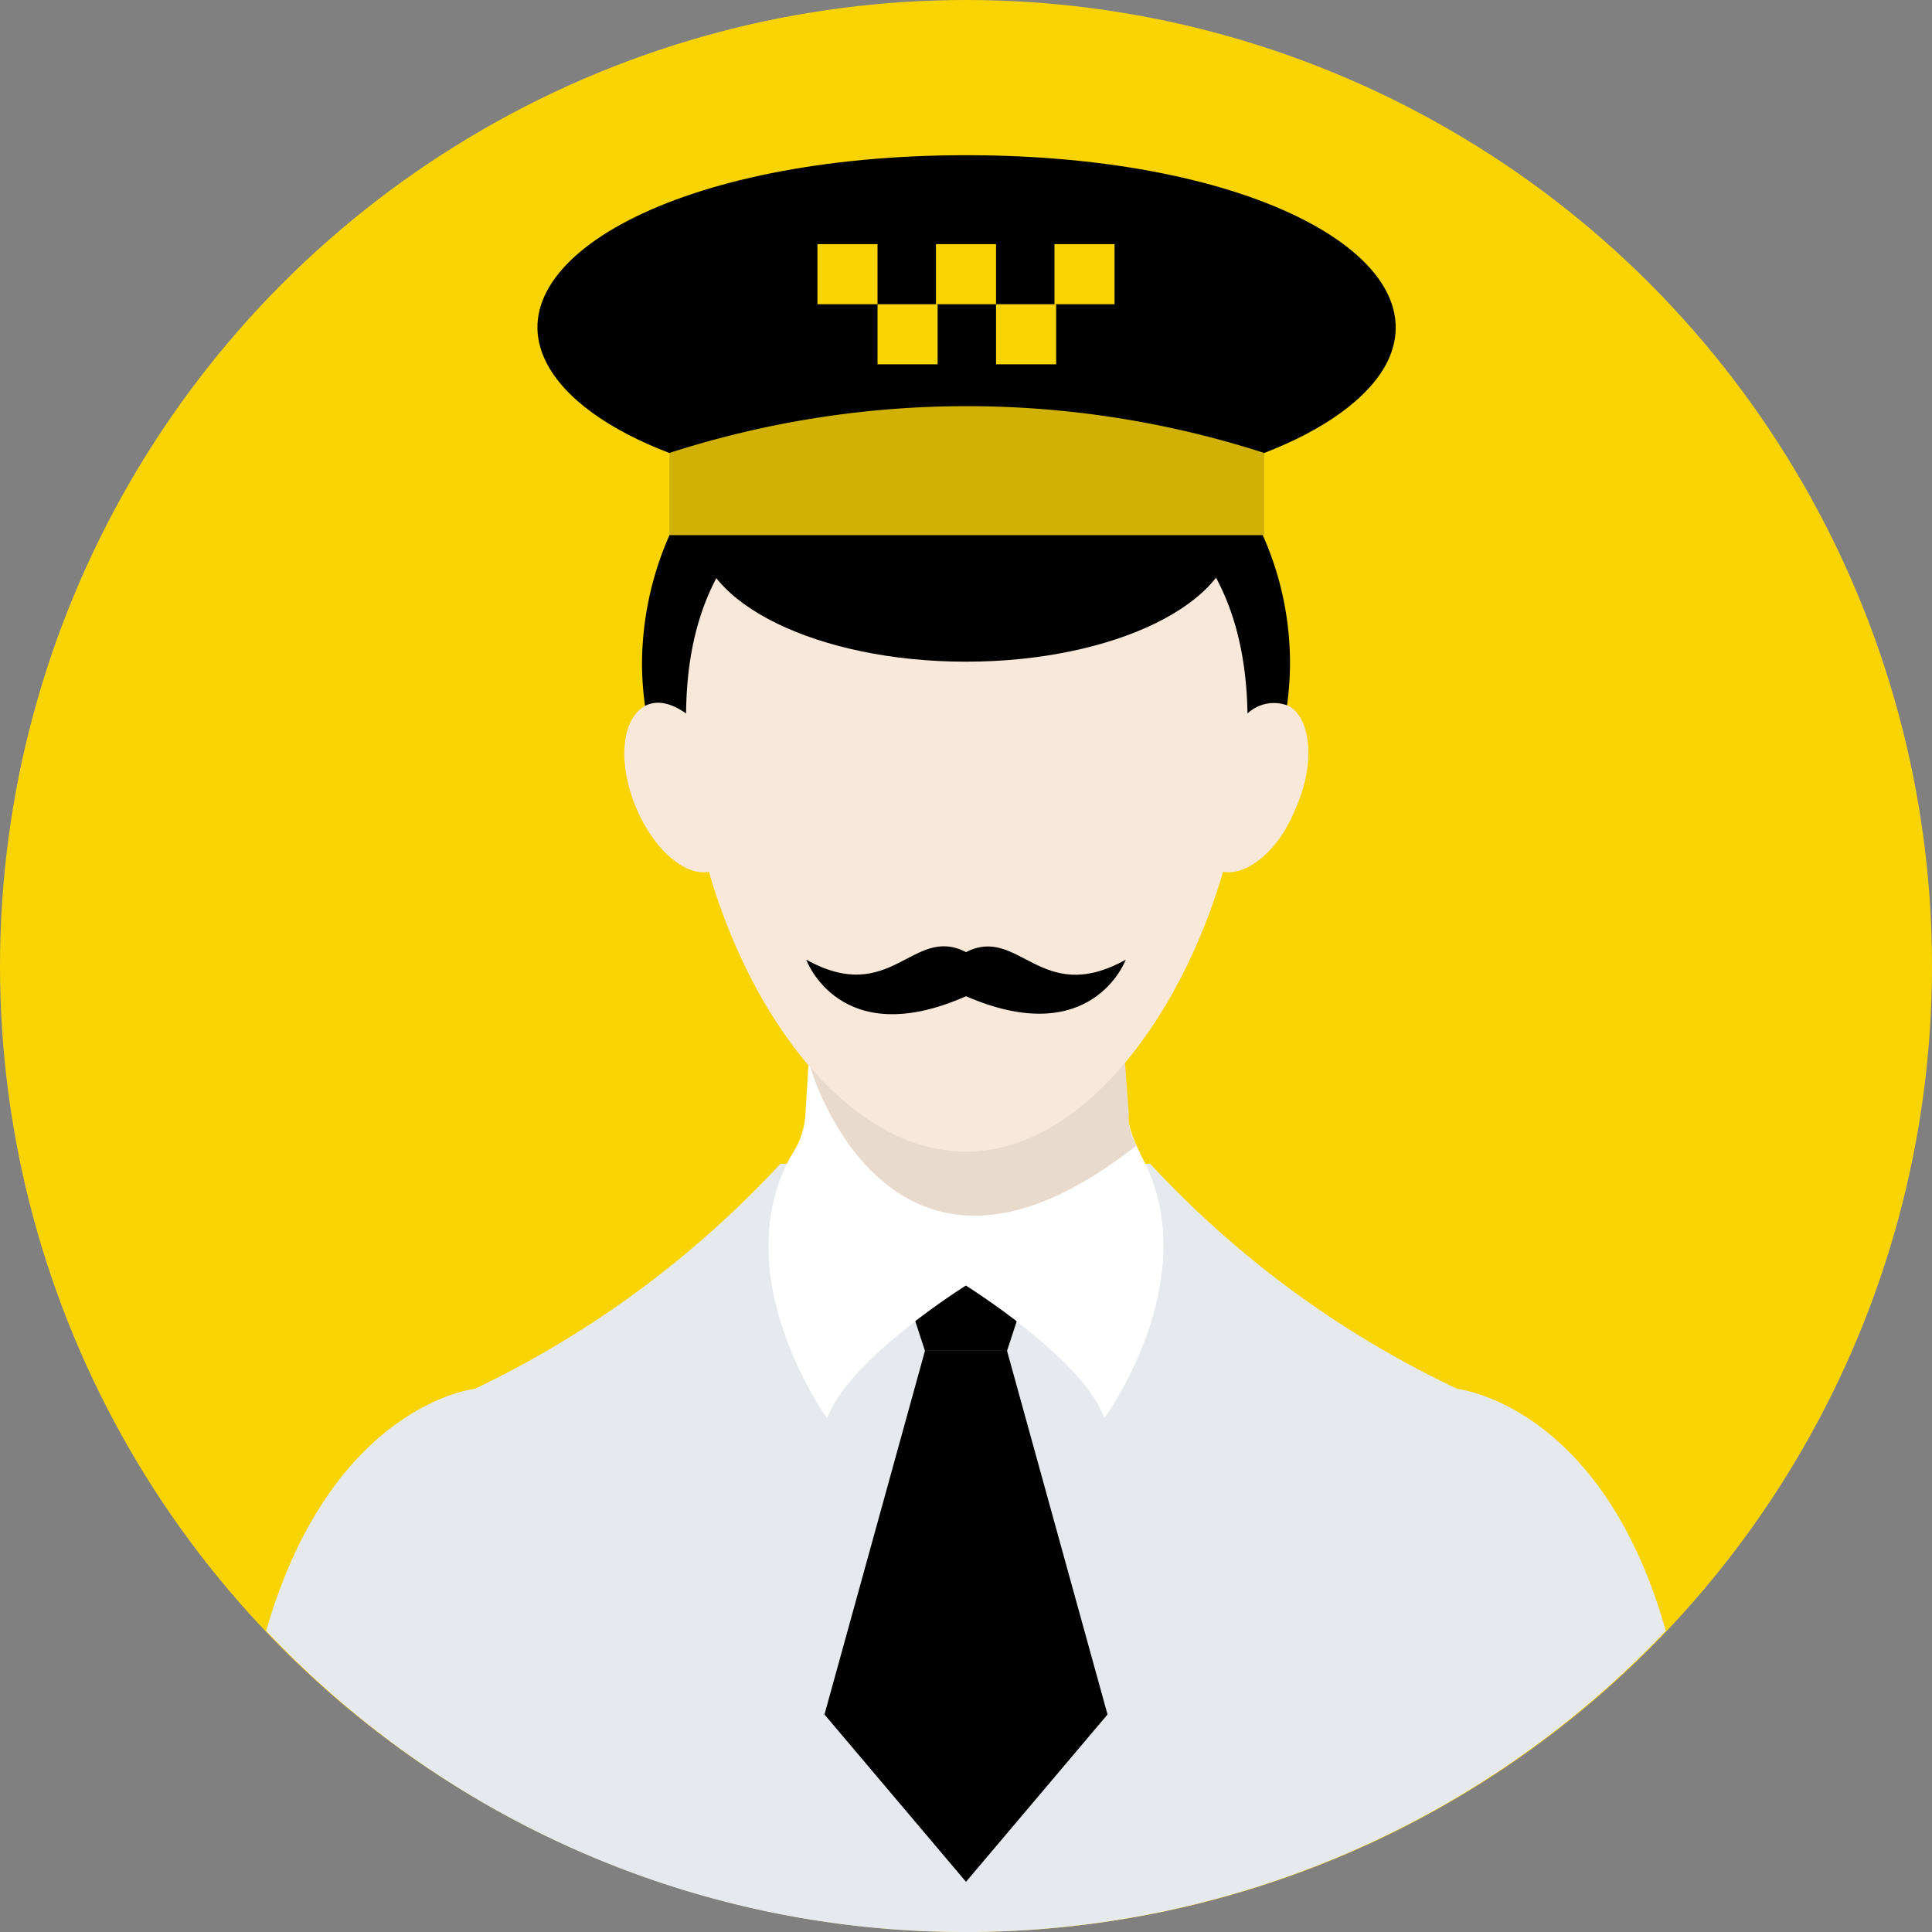 <svg xmlns="http://www.w3.org/2000/svg" viewBox="0 0 209 209"><rect x="0" y="0" width="209" height="209" fill="#808080" stroke="none"/><defs><style>.cls-1{fill:#f9d405;}.cls-2{fill:#e6e9ee;}.cls-3{fill:#fff;}.cls-4{fill:#e8dacc;}.cls-5{fill:#000100;}.cls-6{fill:#f7e8d9;}.cls-7{fill:#d1b105;}</style></defs><title>Asset 7</title><g id="Layer_2" data-name="Layer 2"><g id="Layer_1-2" data-name="Layer 1"><circle class="cls-1" cx="104.5" cy="104.5" r="104.5"/><path class="cls-2" d="M180.2,176.42A104.42,104.42,0,0,1,105.49,209h-1a103.82,103.82,0,0,1-75.7-32.58h0c7.08-24.52,22.55-26.17,22.55-26.17a108.73,108.73,0,0,0,33.08-24.36h40a108.17,108.17,0,0,0,33.24,24.36S173.29,151.9,180.2,176.42Z"/><path class="cls-3" d="M119.47,153.38c-2.3-6.42-15-14.32-15-14.32s-12.67,7.9-15,14.32c0,0-11-15.07-4-28.15a9.31,9.31,0,0,0,.67-1.12,9,9,0,0,0,1-3.65l.33-5.43L88.7,98.41h31.6l1.65,22.05a10.64,10.64,0,0,0,1,3.46,7.76,7.76,0,0,0,.39.82l0,.09C130.73,138,119.47,153.38,119.47,153.38Z"/><path class="cls-4" d="M122.93,123.92h0c-26.5,20.9-35.22-7.9-35.38-8.89h0L88.7,98.41h31.76l1.65,22.05A6,6,0,0,0,122.93,123.92Z"/><polygon class="cls-5" points="108.94 146.13 111.25 139.06 97.75 139.06 100.06 146.13 108.94 146.13"/><polygon class="cls-5" points="119.81 185.47 108.94 146.13 100.06 146.13 89.19 185.47 104.5 203.57 119.81 185.47"/><path class="cls-5" d="M137.74,82.61a34.17,34.17,0,0,0,1.81-10.86c0-19.09-15.8-34.56-35.05-34.56A34.77,34.77,0,0,0,69.45,71.75a34.17,34.17,0,0,0,1.81,10.86Z"/><path class="cls-6" d="M139.39,76.36a4.2,4.2,0,0,0-4.44.82c-.33-20.41-13.82-27.81-30.44-27.81S74.38,56.78,74.22,77.18c-1.65-1.15-3.13-1.48-4.44-.82-2.63,1.48-3,6.42-.82,11.36,2,4.44,5.27,7.08,7.73,6.58,4.61,16,15.3,30.28,27.81,30.28s23.2-14.48,27.81-30.28c2.47.49,5.92-2.14,7.73-6.58C142.35,82.78,141.86,77.68,139.39,76.36Z"/><ellipse class="cls-5" cx="104.5" cy="57.43" rx="28.96" ry="14.15"/><path class="cls-5" d="M72.41,49h64.35c6.42-2.47,11.36-5.92,13.33-9.87C155.52,28,135.77,16.79,104.5,16.79s-51,11.36-45.42,22.38C61.05,43.12,66,46.57,72.41,49Z"/><path class="cls-7" d="M72.41,49a104.8,104.8,0,0,1,64.35,0v8.89H72.41Z"/><path class="cls-3" d="M119.47,153.38c-2.3-6.42-15-14.32-15-14.32,17.12-7.57,18.43-15,18.43-15,.14.22.26.44.39.65l0,.09C130.73,138,119.47,153.38,119.47,153.38Z"/><path class="cls-3" d="M104.5,139.06s-12.67,7.9-15,14.32c0,0-11-15.07-4-28.15q.31-.58.67-1.15v0C86.35,124.61,88.15,131.76,104.5,139.06Z"/><path class="cls-5" d="M104.5,103c-5.76-3-8.06,5.92-17.28.82,0,0,3.62,10,17.28,3.95,13.66,5.92,17.28-3.95,17.28-3.95C112.56,108.94,110.26,100.06,104.5,103Z"/><rect class="cls-1" x="88.43" y="26.41" width="6.5" height="6.5"/><rect class="cls-1" x="94.93" y="32.91" width="6.5" height="6.5"/><rect class="cls-1" x="101.25" y="26.41" width="6.5" height="6.5"/><rect class="cls-1" x="114.07" y="26.41" width="6.5" height="6.5"/><rect class="cls-1" x="107.75" y="32.91" width="6.5" height="6.5"/></g></g></svg>